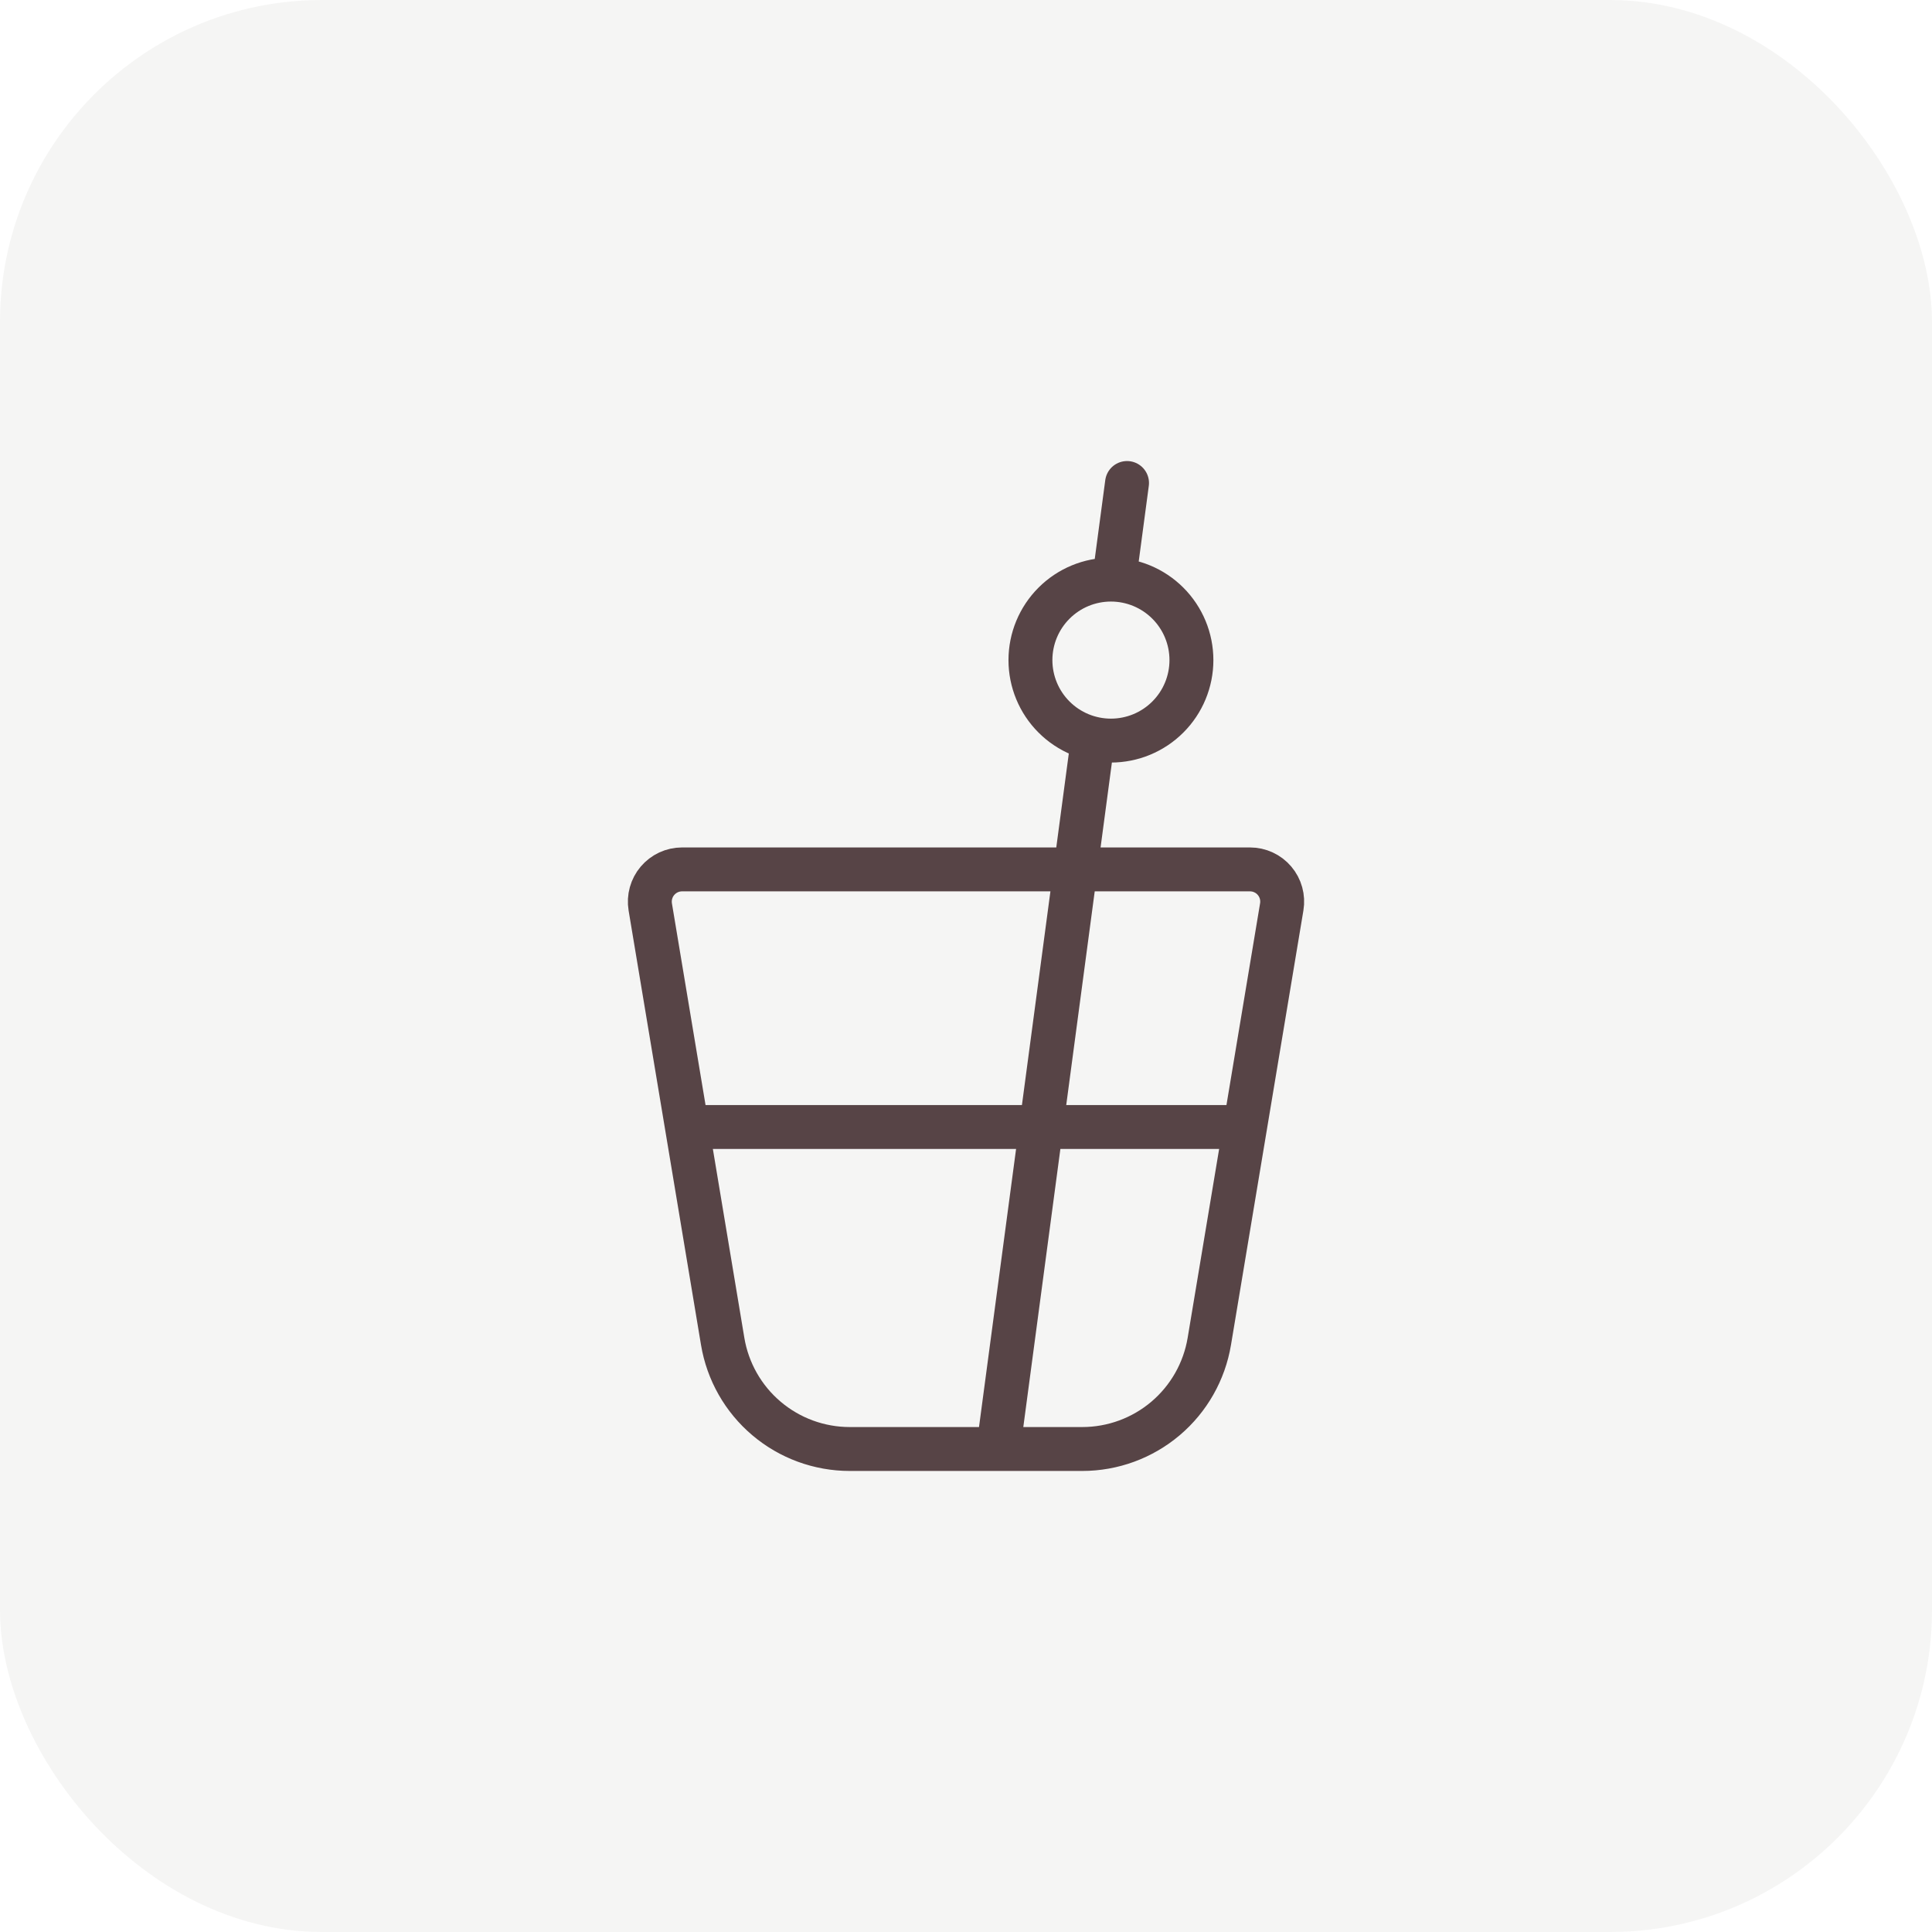 <svg width="88" height="88" viewBox="0 0 88 88" fill="none" xmlns="http://www.w3.org/2000/svg">
<rect width="88" height="88" rx="14.667" fill="#392B24" fill-opacity="0.05"/>
<path d="M49.782 33.641L45.468 66M51.335 22L50.748 26.4M31.29 51.333H56.712M49.297 66H38.704C37.315 66 35.971 65.507 34.912 64.609C33.852 63.712 33.145 62.467 32.917 61.097L29.618 41.307C29.584 41.097 29.595 40.882 29.652 40.677C29.709 40.472 29.809 40.281 29.947 40.119C30.085 39.957 30.256 39.826 30.449 39.736C30.642 39.647 30.852 39.6 31.065 39.6H56.935C57.148 39.6 57.359 39.646 57.552 39.736C57.745 39.825 57.917 39.956 58.054 40.118C58.192 40.281 58.293 40.471 58.349 40.676C58.406 40.882 58.417 41.097 58.382 41.307L55.083 61.097C54.855 62.467 54.148 63.712 53.089 64.609C52.029 65.507 50.685 66 49.297 66ZM46.935 30.067C46.935 31.039 47.321 31.972 48.009 32.659C48.696 33.347 49.629 33.733 50.601 33.733C51.574 33.733 52.506 33.347 53.194 32.659C53.882 31.972 54.268 31.039 54.268 30.067C54.268 29.094 53.882 28.162 53.194 27.474C52.506 26.786 51.574 26.4 50.601 26.4C49.629 26.4 48.696 26.786 48.009 27.474C47.321 28.162 46.935 29.094 46.935 30.067Z" stroke="#574446" stroke-width="2" stroke-linecap="round" stroke-linejoin="round"/>
</svg>
